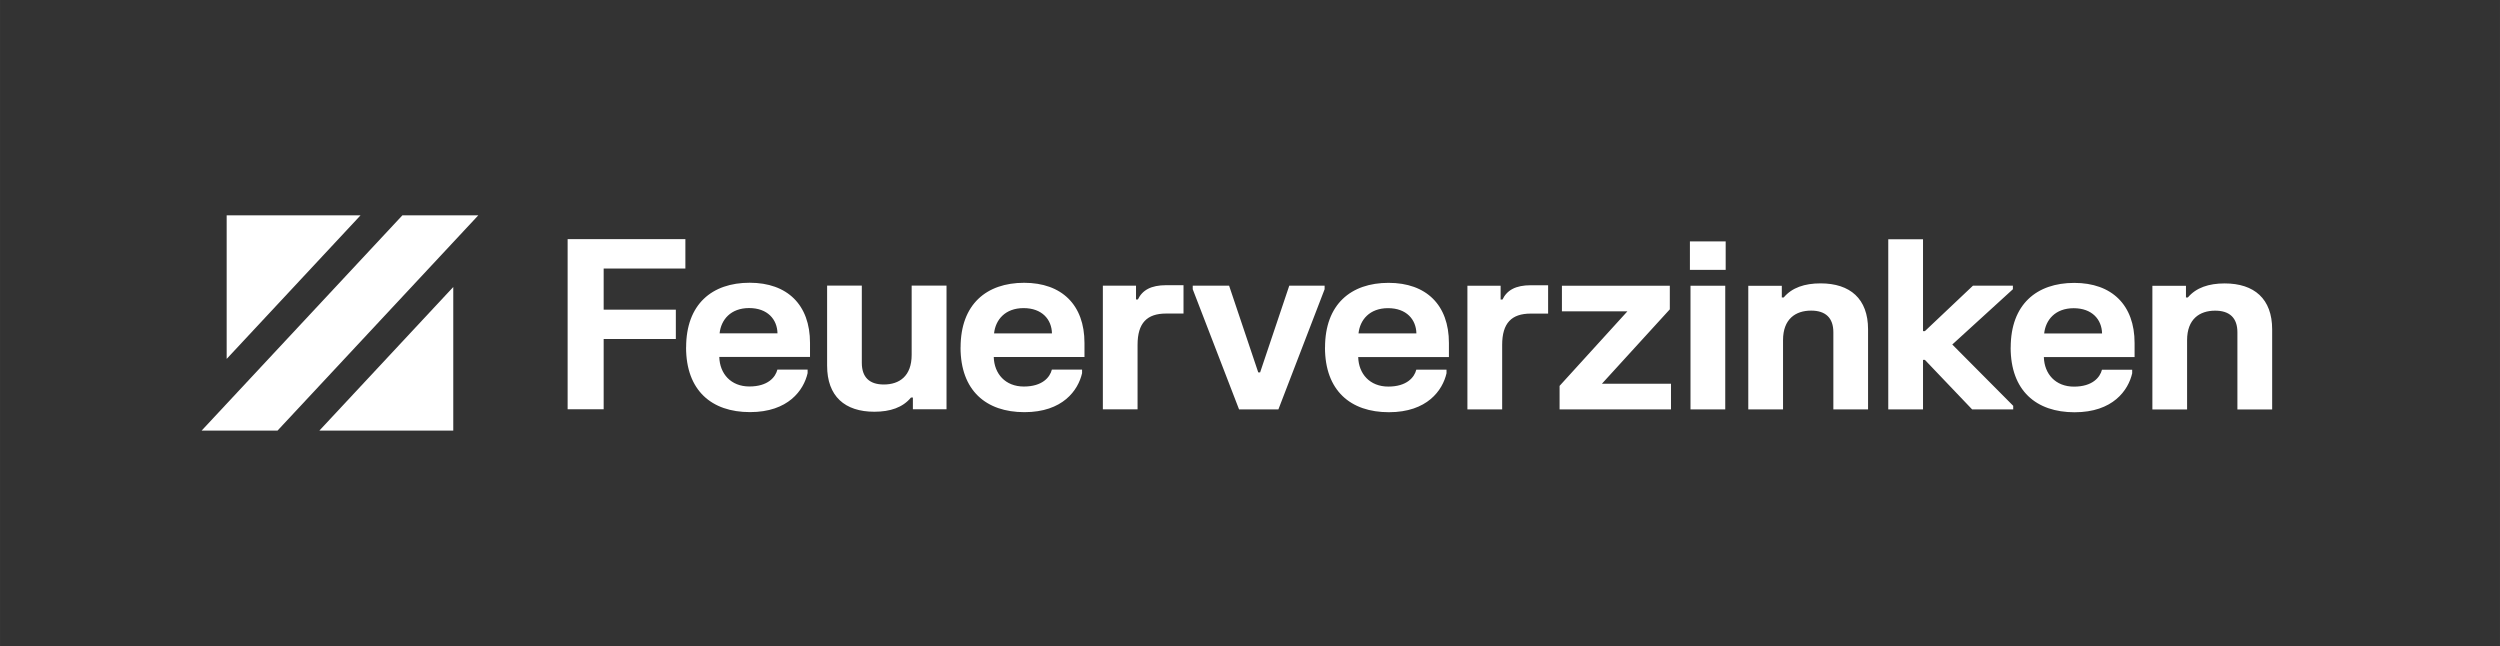 <?xml version="1.0" encoding="UTF-8"?><svg id="a" xmlns="http://www.w3.org/2000/svg" width="165.45mm" height="42.76mm" viewBox="0 0 468.99 121.21"><rect x="0" y="0" width="468.99" height="121.21" fill="#333333" stroke="none"/><defs><style>.b{fill:#fff;stroke-width:0px;}</style></defs><path class="b" d="m403.78,53.61v23.2h6.51v-12.99c0-3.97,2.35-5.54,5.27-5.54,2.7,0,4.17,1.35,4.17,4.06v14.47h6.52v-15.02c0-5.74-3.37-8.62-8.91-8.62-2.99,0-5.36.8-6.91,2.64h-.35v-2.19h-6.29Zm-20.3,8.95c.27-2.55,2.08-4.74,5.54-4.74s5.27,2.13,5.32,4.74h-10.86Zm-6.29,2.64c0,8.09,4.79,12.14,11.99,12.14s10.08-4.12,10.81-7.31v-.67h-5.67c-.36,1.42-1.77,3.17-5.25,3.17s-5.56-2.39-5.65-5.54h17.02v-2.64c0-7.13-4.26-11.28-11.32-11.28s-11.92,4.03-11.92,12.12m-22.97-20.3v31.91h6.52v-9.29h.35l8.86,9.29h7.71v-.67l-11.43-11.5,11.37-10.37v-.67h-7.49l-9.02,8.53h-.35v-17.24h-6.52Zm-26.26,8.71v23.2h6.52v-12.99c0-3.97,2.35-5.54,5.27-5.54,2.7,0,4.17,1.35,4.17,4.06v14.47h6.51v-15.02c0-5.74-3.37-8.62-8.91-8.62-2.99,0-5.36.8-6.91,2.64h-.36v-2.19h-6.29Zm-10.95-2.97h6.71v-5.34h-6.71v5.34Zm.11,26.17h6.52v-23.2h-6.52v23.2Zm-24.12-23.2v4.81h12.28l-12.72,13.98v4.41h20.9v-4.81h-12.96l12.74-13.96v-4.43h-20.23Zm-17.73,0v23.2h6.52v-12.1c0-4.1,1.77-5.87,5.36-5.87h3.26v-5.32h-3.24c-2.86,0-4.48.93-5.32,2.68h-.35v-2.59h-6.23Zm-20.43,8.95c.27-2.55,2.08-4.74,5.54-4.74s5.27,2.13,5.32,4.74h-10.86Zm-6.29,2.64c0,8.09,4.79,12.14,11.99,12.14s10.08-4.12,10.81-7.31v-.67h-5.67c-.35,1.42-1.77,3.17-5.25,3.17s-5.56-2.39-5.65-5.54h17.02v-2.64c0-7.13-4.25-11.28-11.32-11.28s-11.92,4.03-11.92,12.12m-24.82-11.59v.67l8.69,22.54h7.38l8.67-22.54v-.67h-6.63l-5.47,16.27h-.35l-5.47-16.27h-6.8Zm-16.86,0v23.2h6.51v-12.1c0-4.1,1.77-5.87,5.36-5.87h3.26v-5.32h-3.24c-2.86,0-4.48.93-5.32,2.68h-.35v-2.59h-6.23Zm-20.41,8.95c.27-2.55,2.08-4.74,5.54-4.74s5.27,2.13,5.32,4.74h-10.86Zm-6.29,2.64c0,8.09,4.79,12.14,11.99,12.14s10.08-4.12,10.81-7.31v-.67h-5.67c-.35,1.42-1.77,3.17-5.25,3.17s-5.56-2.39-5.65-5.54h17.02v-2.64c0-7.13-4.26-11.28-11.32-11.28s-11.92,4.03-11.92,12.12m-2.64,11.61v-23.2h-6.54v12.99c0,3.99-2.3,5.56-5.23,5.56-2.7,0-4.12-1.37-4.12-4.06v-14.49h-6.51v15.02c0,5.74,3.32,8.64,8.86,8.64,2.99,0,5.34-.8,6.87-2.66h.36v2.19h6.31Zm-42.57-14.25c.27-2.55,2.08-4.74,5.54-4.74s5.27,2.13,5.32,4.74h-10.86Zm-6.29,2.64c0,8.09,4.79,12.14,11.99,12.14s10.08-4.12,10.81-7.31v-.67h-5.67c-.35,1.42-1.77,3.17-5.25,3.17s-5.56-2.39-5.65-5.54h17.02v-2.64c0-7.13-4.25-11.28-11.32-11.28s-11.92,4.03-11.92,12.12m-22.23-20.3v31.91h6.76v-13.18h13.54v-5.5h-13.54v-7.71h15.33v-5.52h-22.09Z"/><path class="b" d="m67.64,40.39h-25.12v26.94l25.12-26.94Zm22.09,0h-14.24l-37.67,40.39h14.24l37.67-40.39Zm-29.82,40.39h25.12v-26.94l-25.12,26.94Z"/></svg>